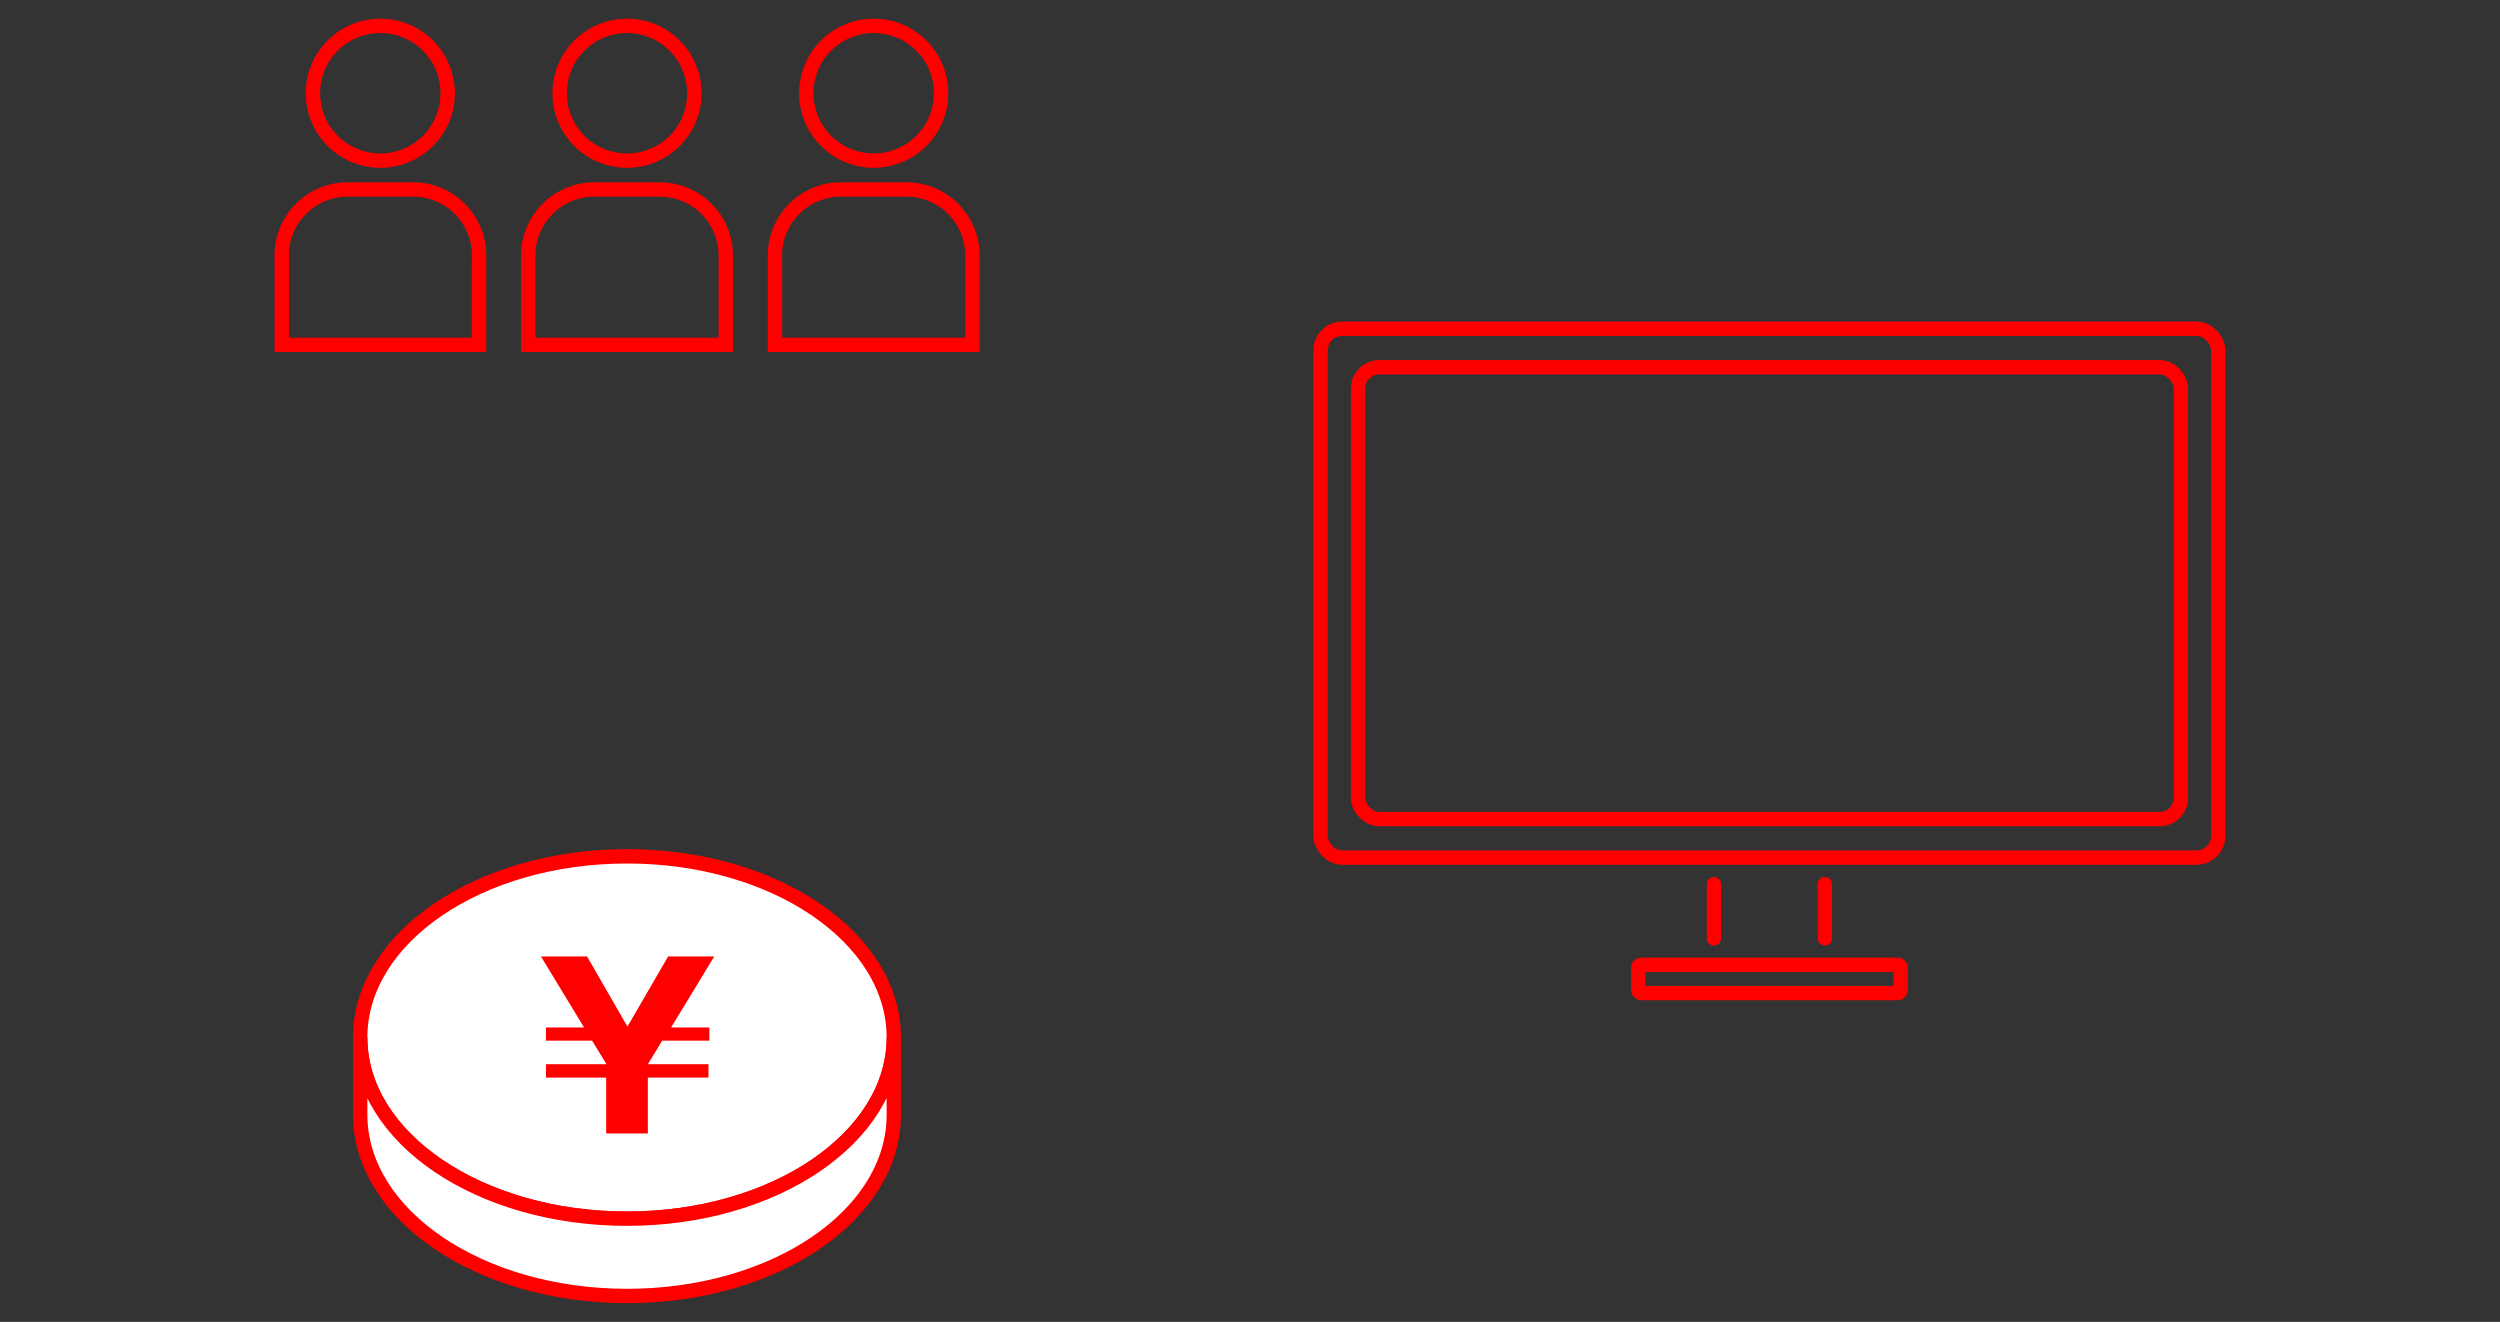 <svg id="レイヤー_1" data-name="レイヤー 1" xmlns="http://www.w3.org/2000/svg" viewBox="0 0 174 92"><rect x="0" y="0" width="174" height="92" fill="#333333" stroke="none"/><defs><style>.cls-1,.cls-4{fill:none;}.cls-1,.cls-2,.cls-4{stroke:red;stroke-miterlimit:10;}.cls-1{stroke-linecap:round;}.cls-2{fill:#fff;}.cls-3{fill:red;}</style></defs><rect class="cls-1" x="91.91" y="22.88" width="62.48" height="36.81" rx="1.51"/><rect class="cls-1" x="94.52" y="25.56" width="57.27" height="31.45" rx="1.48"/><rect class="cls-1" x="114.02" y="67.15" width="18.27" height="1.97" rx="0.21"/><line class="cls-1" x1="119.29" y1="61.54" x2="119.29" y2="65.31"/><line class="cls-1" x1="127.01" y1="61.54" x2="127.01" y2="65.31"/><ellipse class="cls-2" cx="43.64" cy="72.21" rx="18.57" ry="12.61"/><path class="cls-2" d="M25.07,72.21c0,7,8.31,12.61,18.57,12.61s18.57-5.65,18.57-12.61v5.37c0,7-8.31,12.62-18.57,12.62S25.07,84.55,25.07,77.58Z"/><path class="cls-3" d="M42.19,75H38v-.93h4.21l-1-1.64H38v-.92h2.65l-3-4.94h3.21l2.81,4.88,2.83-4.88h3.21l-3,4.94h2.66v.92H46.09l-1,1.64h4.22V75H45.09v3.89h-2.9Z"/><circle class="cls-4" cx="26.47" cy="6.49" r="4.69"/><path class="cls-4" d="M28.94,13.19H24A4.6,4.6,0,0,0,19.61,18v6H33.34V18A4.6,4.6,0,0,0,28.94,13.19Z"/><circle class="cls-4" cx="43.64" cy="6.49" r="4.69"/><path class="cls-4" d="M46.1,13.19H41.18A4.61,4.61,0,0,0,36.77,18v6H50.51V18A4.6,4.6,0,0,0,46.1,13.19Z"/><circle class="cls-4" cx="60.81" cy="6.49" r="4.69"/><path class="cls-4" d="M63.27,13.19H58.35A4.6,4.6,0,0,0,53.94,18v6H67.68V18A4.61,4.61,0,0,0,63.27,13.19Z"/></svg>